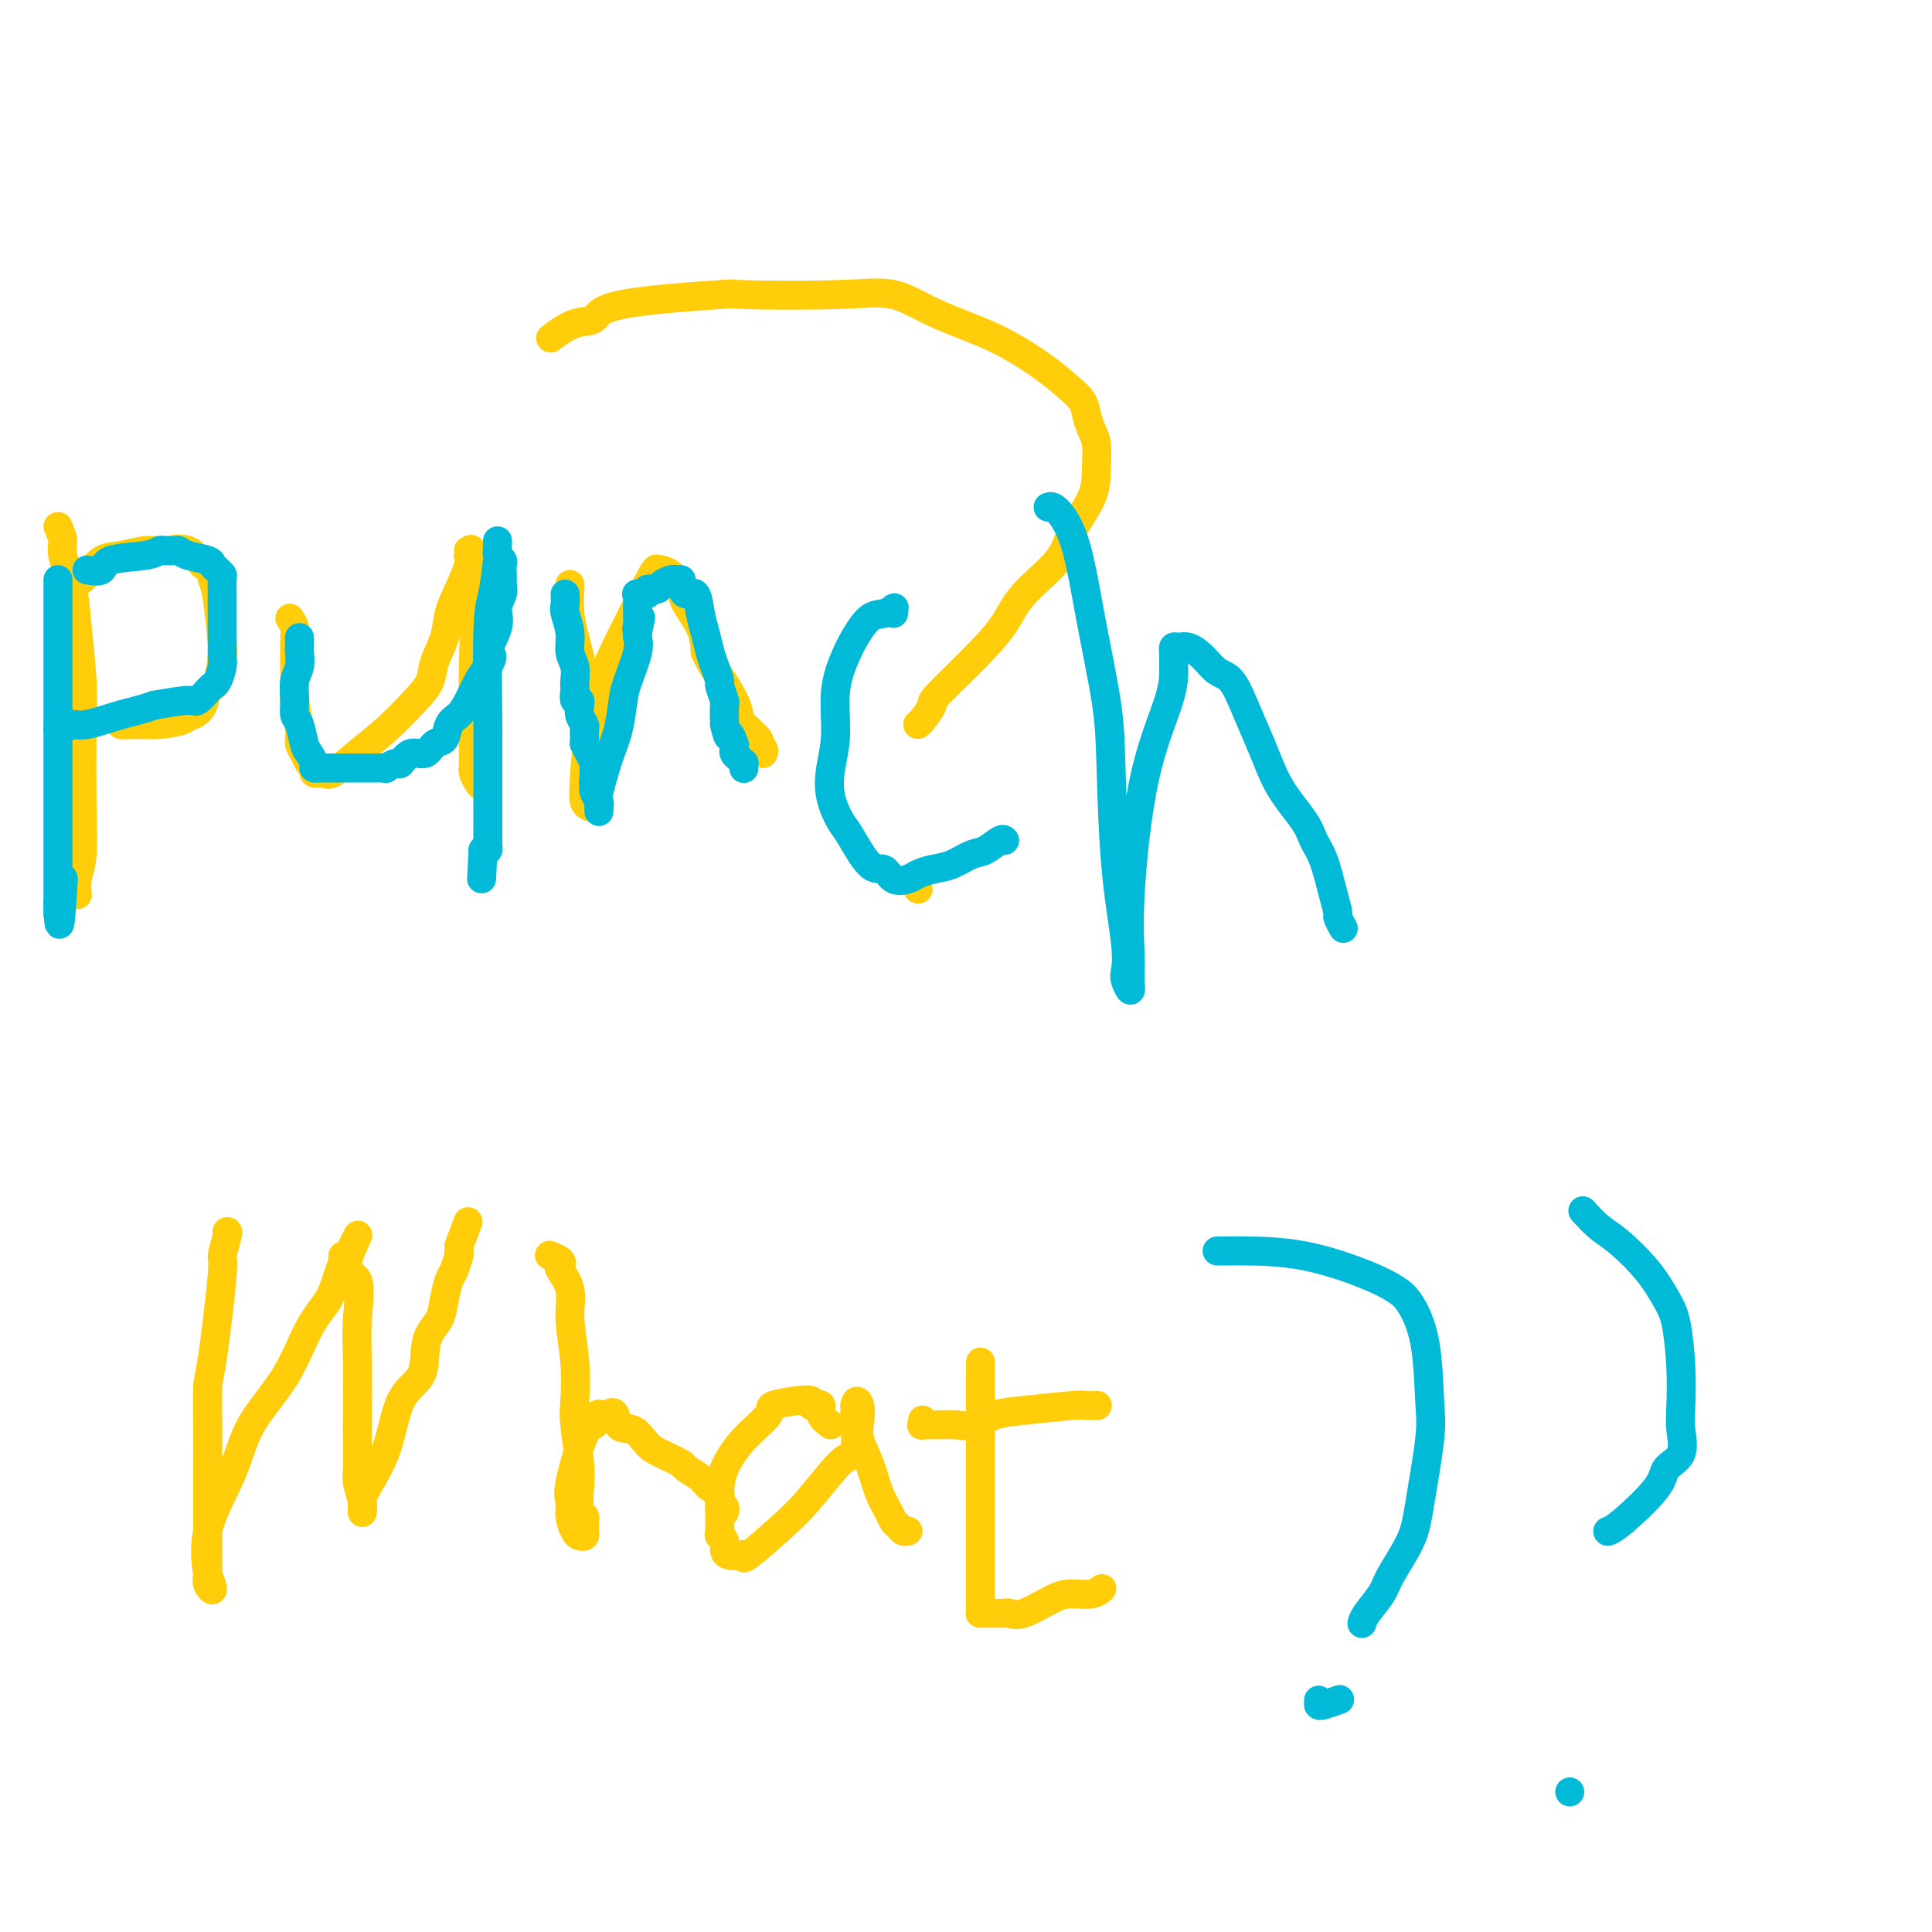 <svg viewBox='0 0 400 400' version='1.1' xmlns='http://www.w3.org/2000/svg' xmlns:xlink='http://www.w3.org/1999/xlink'><g fill='none' stroke='#FFCD0A' stroke-width='6' stroke-linecap='round' stroke-linejoin='round'><path d='M114,70c1.681,-1.230 3.362,-2.459 5,-3c1.638,-0.541 3.232,-0.393 4,-1c0.768,-0.607 0.709,-1.970 6,-3c5.291,-1.030 15.932,-1.729 20,-2c4.068,-0.271 1.564,-0.115 5,0c3.436,0.115 12.813,0.190 19,0c6.187,-0.190 9.183,-0.645 12,0c2.817,0.645 5.455,2.388 9,4c3.545,1.612 7.997,3.092 12,5c4.003,1.908 7.559,4.244 10,6c2.441,1.756 3.768,2.933 5,4c1.232,1.067 2.369,2.023 3,3c0.631,0.977 0.758,1.973 1,3c0.242,1.027 0.601,2.083 1,3c0.399,0.917 0.838,1.695 1,3c0.162,1.305 0.048,3.138 0,5c-0.048,1.862 -0.031,3.753 -1,6c-0.969,2.247 -2.926,4.852 -4,7c-1.074,2.148 -1.266,3.841 -3,6c-1.734,2.159 -5.009,4.786 -7,7c-1.991,2.214 -2.698,4.015 -4,6c-1.302,1.985 -3.200,4.154 -6,7c-2.800,2.846 -6.502,6.370 -8,8c-1.498,1.630 -0.793,1.365 -1,2c-0.207,0.635 -1.325,2.171 -2,3c-0.675,0.829 -0.907,0.951 -1,1c-0.093,0.049 -0.046,0.024 0,0'/><path d='M190,184c0.000,0.000 0.100,0.100 0.1,0.1'/><path d='M47,255c0.127,-0.037 0.255,-0.075 0,1c-0.255,1.075 -0.891,3.261 -1,4c-0.109,0.739 0.311,0.029 0,4c-0.311,3.971 -1.351,12.621 -2,17c-0.649,4.379 -0.906,4.487 -1,6c-0.094,1.513 -0.025,4.431 0,8c0.025,3.569 0.007,7.789 0,10c-0.007,2.211 -0.003,2.412 0,4c0.003,1.588 0.006,4.562 0,7c-0.006,2.438 -0.020,4.339 0,6c0.020,1.661 0.073,3.082 0,4c-0.073,0.918 -0.273,1.332 0,2c0.273,0.668 1.018,1.589 1,1c-0.018,-0.589 -0.798,-2.688 -1,-3c-0.202,-0.312 0.175,1.163 0,0c-0.175,-1.163 -0.901,-4.964 0,-9c0.901,-4.036 3.428,-8.308 5,-12c1.572,-3.692 2.189,-6.806 4,-10c1.811,-3.194 4.815,-6.470 7,-10c2.185,-3.530 3.551,-7.314 5,-10c1.449,-2.686 2.979,-4.275 4,-6c1.021,-1.725 1.531,-3.586 2,-5c0.469,-1.414 0.895,-2.381 1,-3c0.105,-0.619 -0.113,-0.891 0,-1c0.113,-0.109 0.556,-0.054 1,0'/><path d='M72,260c4.365,-8.733 0.777,-2.066 0,1c-0.777,3.066 1.256,2.530 2,4c0.744,1.470 0.200,4.947 0,8c-0.200,3.053 -0.055,5.684 0,9c0.055,3.316 0.018,7.318 0,10c-0.018,2.682 -0.019,4.043 0,6c0.019,1.957 0.058,4.510 0,6c-0.058,1.490 -0.212,1.918 0,3c0.212,1.082 0.789,2.820 1,4c0.211,1.180 0.057,1.803 0,2c-0.057,0.197 -0.016,-0.031 0,0c0.016,0.031 0.008,0.322 0,0c-0.008,-0.322 -0.016,-1.256 0,-2c0.016,-0.744 0.056,-1.297 1,-3c0.944,-1.703 2.791,-4.557 4,-8c1.209,-3.443 1.781,-7.477 3,-10c1.219,-2.523 3.086,-3.535 4,-5c0.914,-1.465 0.875,-3.383 1,-5c0.125,-1.617 0.415,-2.931 1,-4c0.585,-1.069 1.467,-1.891 2,-3c0.533,-1.109 0.717,-2.504 1,-4c0.283,-1.496 0.664,-3.094 1,-4c0.336,-0.906 0.626,-1.121 1,-2c0.374,-0.879 0.832,-2.420 1,-3c0.168,-0.580 0.045,-0.197 0,0c-0.045,0.197 -0.012,0.207 0,0c0.012,-0.207 0.003,-0.631 0,-1c-0.003,-0.369 -0.002,-0.685 0,-1'/><path d='M95,258c3.333,-8.833 1.667,-4.417 0,0'/><path d='M114,260c-0.222,-0.085 -0.444,-0.169 0,0c0.444,0.169 1.554,0.593 2,1c0.446,0.407 0.228,0.797 0,1c-0.228,0.203 -0.467,0.217 0,1c0.467,0.783 1.641,2.333 2,4c0.359,1.667 -0.096,3.450 0,6c0.096,2.550 0.744,5.867 1,9c0.256,3.133 0.120,6.083 0,8c-0.120,1.917 -0.225,2.800 0,5c0.225,2.200 0.778,5.717 1,8c0.222,2.283 0.112,3.334 0,5c-0.112,1.666 -0.226,3.948 0,5c0.226,1.052 0.792,0.873 1,1c0.208,0.127 0.056,0.560 0,1c-0.056,0.440 -0.018,0.889 0,1c0.018,0.111 0.016,-0.115 0,0c-0.016,0.115 -0.047,0.572 0,1c0.047,0.428 0.171,0.826 0,1c-0.171,0.174 -0.637,0.122 -1,0c-0.363,-0.122 -0.624,-0.314 -1,-1c-0.376,-0.686 -0.869,-1.866 -1,-3c-0.131,-1.134 0.099,-2.220 0,-3c-0.099,-0.780 -0.525,-1.253 0,-4c0.525,-2.747 2.003,-7.769 3,-10c0.997,-2.231 1.515,-1.670 2,-2c0.485,-0.330 0.938,-1.550 1,-2c0.062,-0.450 -0.268,-0.128 0,0c0.268,0.128 1.134,0.064 2,0'/><path d='M126,293c1.549,-1.731 1.421,0.941 2,2c0.579,1.059 1.865,0.507 3,1c1.135,0.493 2.118,2.033 3,3c0.882,0.967 1.664,1.362 3,2c1.336,0.638 3.227,1.518 4,2c0.773,0.482 0.427,0.567 1,1c0.573,0.433 2.066,1.215 3,2c0.934,0.785 1.308,1.573 2,2c0.692,0.427 1.702,0.493 2,1c0.298,0.507 -0.116,1.456 0,2c0.116,0.544 0.763,0.682 1,1c0.237,0.318 0.064,0.816 0,1c-0.064,0.184 -0.018,0.052 0,0c0.018,-0.052 0.009,-0.026 0,0'/><path d='M172,295c-0.867,-0.621 -1.733,-1.242 -2,-2c-0.267,-0.758 0.066,-1.654 0,-2c-0.066,-0.346 -0.530,-0.143 -1,0c-0.470,0.143 -0.945,0.224 -1,0c-0.055,-0.224 0.310,-0.754 0,-1c-0.310,-0.246 -1.295,-0.209 -3,0c-1.705,0.209 -4.131,0.589 -5,1c-0.869,0.411 -0.180,0.855 -1,2c-0.820,1.145 -3.148,2.993 -5,5c-1.852,2.007 -3.229,4.173 -4,6c-0.771,1.827 -0.935,3.315 -1,5c-0.065,1.685 -0.032,3.568 0,5c0.032,1.432 0.063,2.412 0,3c-0.063,0.588 -0.221,0.785 0,1c0.221,0.215 0.820,0.449 1,1c0.180,0.551 -0.059,1.421 0,2c0.059,0.579 0.417,0.868 1,1c0.583,0.132 1.393,0.106 2,0c0.607,-0.106 1.012,-0.293 1,0c-0.012,0.293 -0.443,1.067 1,0c1.443,-1.067 4.758,-3.973 7,-6c2.242,-2.027 3.410,-3.173 5,-5c1.590,-1.827 3.603,-4.335 5,-6c1.397,-1.665 2.178,-2.487 3,-3c0.822,-0.513 1.684,-0.715 2,-2c0.316,-1.285 0.085,-3.651 0,-5c-0.085,-1.349 -0.023,-1.681 0,-2c0.023,-0.319 0.006,-0.624 0,-1c-0.006,-0.376 -0.002,-0.822 0,-1c0.002,-0.178 0.001,-0.089 0,0'/><path d='M177,291c0.220,-1.525 0.768,-0.838 1,0c0.232,0.838 0.146,1.828 0,3c-0.146,1.172 -0.351,2.527 0,4c0.351,1.473 1.260,3.063 2,5c0.740,1.937 1.311,4.222 2,6c0.689,1.778 1.495,3.051 2,4c0.505,0.949 0.710,1.575 1,2c0.290,0.425 0.665,0.650 1,1c0.335,0.350 0.629,0.825 1,1c0.371,0.175 0.820,0.050 1,0c0.180,-0.050 0.090,-0.025 0,0'/><path d='M191,294c0.063,0.424 0.125,0.847 0,1c-0.125,0.153 -0.439,0.034 0,0c0.439,-0.034 1.630,0.016 3,0c1.370,-0.016 2.920,-0.099 4,0c1.080,0.099 1.688,0.380 3,0c1.312,-0.380 3.326,-1.422 5,-2c1.674,-0.578 3.009,-0.691 6,-1c2.991,-0.309 7.638,-0.815 10,-1c2.362,-0.185 2.437,-0.050 3,0c0.563,0.050 1.613,0.013 2,0c0.387,-0.013 0.111,-0.004 0,0c-0.111,0.004 -0.055,0.002 0,0'/><path d='M203,282c0.000,0.094 0.000,0.188 0,1c-0.000,0.812 -0.000,2.341 0,3c0.000,0.659 0.000,0.448 0,4c-0.000,3.552 -0.000,10.867 0,15c0.000,4.133 0.000,5.083 0,8c-0.000,2.917 -0.001,7.801 0,11c0.001,3.199 0.003,4.714 0,6c-0.003,1.286 -0.012,2.345 0,3c0.012,0.655 0.044,0.908 0,1c-0.044,0.092 -0.162,0.025 0,0c0.162,-0.025 0.606,-0.007 1,0c0.394,0.007 0.739,0.005 1,0c0.261,-0.005 0.440,-0.012 1,0c0.560,0.012 1.503,0.041 2,0c0.497,-0.041 0.549,-0.154 1,0c0.451,0.154 1.301,0.573 3,0c1.699,-0.573 4.245,-2.140 6,-3c1.755,-0.860 2.718,-1.014 4,-1c1.282,0.014 2.884,0.196 4,0c1.116,-0.196 1.748,-0.770 2,-1c0.252,-0.230 0.126,-0.115 0,0'/><path d='M12,109c0.477,1.095 0.955,2.190 1,3c0.045,0.810 -0.342,1.336 0,3c0.342,1.664 1.412,4.467 2,7c0.588,2.533 0.695,4.796 1,8c0.305,3.204 0.810,7.350 1,11c0.190,3.650 0.065,6.803 0,11c-0.065,4.197 -0.070,9.436 0,14c0.070,4.564 0.215,8.452 0,11c-0.215,2.548 -0.790,3.755 -1,5c-0.210,1.245 -0.057,2.527 0,3c0.057,0.473 0.016,0.135 0,0c-0.016,-0.135 -0.008,-0.068 0,0'/><path d='M17,120c-0.046,-0.508 -0.091,-1.016 0,-1c0.091,0.016 0.319,0.555 1,0c0.681,-0.555 1.817,-2.205 3,-3c1.183,-0.795 2.415,-0.737 4,-1c1.585,-0.263 3.524,-0.847 5,-1c1.476,-0.153 2.490,0.126 4,0c1.510,-0.126 3.518,-0.658 5,0c1.482,0.658 2.439,2.506 3,3c0.561,0.494 0.725,-0.366 1,0c0.275,0.366 0.660,1.958 1,3c0.340,1.042 0.634,1.534 1,4c0.366,2.466 0.804,6.905 1,9c0.196,2.095 0.151,1.847 0,3c-0.151,1.153 -0.408,3.706 -1,5c-0.592,1.294 -1.517,1.330 -2,2c-0.483,0.670 -0.522,1.973 -1,3c-0.478,1.027 -1.394,1.777 -2,2c-0.606,0.223 -0.902,-0.083 -1,0c-0.098,0.083 0.002,0.554 -1,1c-1.002,0.446 -3.105,0.865 -5,1c-1.895,0.135 -3.580,-0.015 -5,0c-1.420,0.015 -2.575,0.196 -3,0c-0.425,-0.196 -0.122,-0.770 0,-1c0.122,-0.230 0.061,-0.115 0,0'/><path d='M60,128c0.422,0.639 0.844,1.277 1,2c0.156,0.723 0.046,1.530 0,3c-0.046,1.470 -0.027,3.601 0,5c0.027,1.399 0.063,2.065 0,3c-0.063,0.935 -0.224,2.138 0,4c0.224,1.862 0.835,4.382 1,6c0.165,1.618 -0.114,2.332 0,3c0.114,0.668 0.622,1.289 1,2c0.378,0.711 0.626,1.510 1,2c0.374,0.490 0.875,0.670 1,1c0.125,0.330 -0.124,0.809 0,1c0.124,0.191 0.621,0.094 1,0c0.379,-0.094 0.639,-0.184 1,0c0.361,0.184 0.822,0.644 2,0c1.178,-0.644 3.074,-2.390 5,-4c1.926,-1.610 3.882,-3.083 6,-5c2.118,-1.917 4.398,-4.276 6,-6c1.602,-1.724 2.526,-2.812 3,-4c0.474,-1.188 0.499,-2.475 1,-4c0.501,-1.525 1.479,-3.288 2,-5c0.521,-1.712 0.584,-3.372 1,-5c0.416,-1.628 1.183,-3.225 2,-5c0.817,-1.775 1.683,-3.727 2,-5c0.317,-1.273 0.085,-1.867 0,-2c-0.085,-0.133 -0.023,0.195 0,0c0.023,-0.195 0.007,-0.913 0,-1c-0.007,-0.087 -0.003,0.456 0,1'/><path d='M97,115c1.177,-3.451 0.119,0.921 0,4c-0.119,3.079 0.700,4.863 1,8c0.300,3.137 0.080,7.625 0,11c-0.080,3.375 -0.021,5.636 0,8c0.021,2.364 0.005,4.832 0,6c-0.005,1.168 0.002,1.038 0,2c-0.002,0.962 -0.012,3.018 0,4c0.012,0.982 0.045,0.890 0,1c-0.045,0.110 -0.170,0.422 0,1c0.170,0.578 0.633,1.423 1,2c0.367,0.577 0.637,0.886 1,1c0.363,0.114 0.818,0.033 1,0c0.182,-0.033 0.091,-0.016 0,0'/><path d='M118,121c-0.007,0.538 -0.014,1.076 0,1c0.014,-0.076 0.049,-0.768 0,0c-0.049,0.768 -0.181,2.994 0,5c0.181,2.006 0.675,3.792 1,5c0.325,1.208 0.479,1.840 1,4c0.521,2.160 1.407,5.850 2,9c0.593,3.150 0.892,5.762 1,8c0.108,2.238 0.026,4.103 0,6c-0.026,1.897 0.004,3.827 0,5c-0.004,1.173 -0.040,1.589 0,2c0.040,0.411 0.157,0.815 0,1c-0.157,0.185 -0.589,0.149 -1,0c-0.411,-0.149 -0.800,-0.411 -1,-1c-0.200,-0.589 -0.211,-1.504 0,-5c0.211,-3.496 0.645,-9.574 2,-15c1.355,-5.426 3.630,-10.200 5,-13c1.370,-2.800 1.835,-3.626 3,-6c1.165,-2.374 3.029,-6.297 4,-8c0.971,-1.703 1.051,-1.187 1,-1c-0.051,0.187 -0.231,0.045 0,0c0.231,-0.045 0.872,0.005 1,0c0.128,-0.005 -0.257,-0.067 0,0c0.257,0.067 1.154,0.264 2,1c0.846,0.736 1.639,2.012 2,3c0.361,0.988 0.289,1.689 1,3c0.711,1.311 2.203,3.232 3,5c0.797,1.768 0.898,3.384 1,5'/><path d='M146,135c1.596,3.348 2.085,3.716 3,5c0.915,1.284 2.254,3.482 3,5c0.746,1.518 0.897,2.357 1,3c0.103,0.643 0.157,1.090 1,2c0.843,0.910 2.474,2.282 3,3c0.526,0.718 -0.055,0.780 0,1c0.055,0.220 0.746,0.598 1,1c0.254,0.402 0.073,0.829 0,1c-0.073,0.171 -0.036,0.085 0,0'/></g>
<g fill='none' stroke='#00BAD8' stroke-width='6' stroke-linecap='round' stroke-linejoin='round'><path d='M185,127c-0.042,-0.393 -0.084,-0.787 0,-1c0.084,-0.213 0.294,-0.247 0,0c-0.294,0.247 -1.092,0.775 -2,1c-0.908,0.225 -1.927,0.148 -3,1c-1.073,0.852 -2.200,2.635 -3,4c-0.800,1.365 -1.274,2.313 -2,4c-0.726,1.687 -1.705,4.112 -2,7c-0.295,2.888 0.093,6.240 0,9c-0.093,2.760 -0.668,4.930 -1,7c-0.332,2.070 -0.423,4.041 0,6c0.423,1.959 1.358,3.905 2,5c0.642,1.095 0.991,1.338 2,3c1.009,1.662 2.678,4.744 4,6c1.322,1.256 2.296,0.687 3,1c0.704,0.313 1.139,1.508 2,2c0.861,0.492 2.149,0.283 3,0c0.851,-0.283 1.266,-0.638 2,-1c0.734,-0.362 1.786,-0.732 3,-1c1.214,-0.268 2.588,-0.436 4,-1c1.412,-0.564 2.862,-1.524 4,-2c1.138,-0.476 1.965,-0.467 3,-1c1.035,-0.533 2.277,-1.607 3,-2c0.723,-0.393 0.925,-0.106 1,0c0.075,0.106 0.021,0.030 0,0c-0.021,-0.030 -0.011,-0.015 0,0'/><path d='M217,105c0.269,-0.106 0.538,-0.212 1,0c0.462,0.212 1.118,0.743 2,2c0.882,1.257 1.989,3.241 3,7c1.011,3.759 1.924,9.292 3,15c1.076,5.708 2.313,11.592 3,16c0.687,4.408 0.824,7.340 1,13c0.176,5.660 0.391,14.047 1,21c0.609,6.953 1.613,12.471 2,16c0.387,3.529 0.157,5.068 0,6c-0.157,0.932 -0.240,1.258 0,2c0.240,0.742 0.803,1.899 1,2c0.197,0.101 0.028,-0.856 0,-2c-0.028,-1.144 0.083,-2.476 0,-5c-0.083,-2.524 -0.362,-6.239 0,-13c0.362,-6.761 1.365,-16.567 3,-24c1.635,-7.433 3.902,-12.493 5,-16c1.098,-3.507 1.029,-5.461 1,-7c-0.029,-1.539 -0.017,-2.662 0,-3c0.017,-0.338 0.038,0.110 0,0c-0.038,-0.110 -0.134,-0.779 0,-1c0.134,-0.221 0.500,0.007 1,0c0.500,-0.007 1.134,-0.248 2,0c0.866,0.248 1.964,0.983 3,2c1.036,1.017 2.010,2.314 3,3c0.990,0.686 1.997,0.762 3,2c1.003,1.238 2.001,3.640 3,6c0.999,2.360 2.000,4.680 3,7'/><path d='M261,154c1.557,3.679 2.448,6.378 4,9c1.552,2.622 3.765,5.169 5,7c1.235,1.831 1.493,2.948 2,4c0.507,1.052 1.264,2.041 2,4c0.736,1.959 1.451,4.890 2,7c0.549,2.110 0.931,3.401 1,4c0.069,0.599 -0.174,0.508 0,1c0.174,0.492 0.764,1.569 1,2c0.236,0.431 0.118,0.215 0,0'/><path d='M117,123c0.033,0.713 0.065,1.425 0,2c-0.065,0.575 -0.228,1.012 0,2c0.228,0.988 0.846,2.527 1,4c0.154,1.473 -0.154,2.880 0,4c0.154,1.120 0.772,1.954 1,3c0.228,1.046 0.065,2.303 0,3c-0.065,0.697 -0.032,0.832 0,1c0.032,0.168 0.061,0.369 0,1c-0.061,0.631 -0.214,1.691 0,2c0.214,0.309 0.793,-0.135 1,0c0.207,0.135 0.041,0.848 0,1c-0.041,0.152 0.041,-0.258 0,0c-0.041,0.258 -0.207,1.182 0,2c0.207,0.818 0.788,1.530 1,2c0.212,0.470 0.056,0.699 0,1c-0.056,0.301 -0.012,0.675 0,1c0.012,0.325 -0.007,0.601 0,1c0.007,0.399 0.040,0.920 0,1c-0.040,0.080 -0.154,-0.281 0,0c0.154,0.281 0.577,1.202 1,2c0.423,0.798 0.845,1.471 1,2c0.155,0.529 0.041,0.912 0,1c-0.041,0.088 -0.011,-0.121 0,0c0.011,0.121 0.003,0.571 0,1c-0.003,0.429 -0.001,0.837 0,1c0.001,0.163 0.000,0.082 0,0'/><path d='M123,161c0.928,6.044 0.249,2.155 0,1c-0.249,-1.155 -0.068,0.425 0,1c0.068,0.575 0.022,0.147 0,0c-0.022,-0.147 -0.020,-0.011 0,0c0.020,0.011 0.058,-0.104 0,0c-0.058,0.104 -0.212,0.426 0,1c0.212,0.574 0.789,1.401 1,2c0.211,0.599 0.055,0.972 0,1c-0.055,0.028 -0.009,-0.287 0,0c0.009,0.287 -0.019,1.178 0,1c0.019,-0.178 0.085,-1.423 0,-2c-0.085,-0.577 -0.322,-0.486 0,-2c0.322,-1.514 1.204,-4.632 2,-7c0.796,-2.368 1.506,-3.986 2,-6c0.494,-2.014 0.773,-4.424 1,-6c0.227,-1.576 0.401,-2.319 1,-4c0.599,-1.681 1.623,-4.299 2,-6c0.377,-1.701 0.108,-2.486 0,-3c-0.108,-0.514 -0.054,-0.757 0,-1'/><path d='M132,131c1.238,-5.747 0.332,-2.113 0,-1c-0.332,1.113 -0.089,-0.293 0,-1c0.089,-0.707 0.024,-0.715 0,-1c-0.024,-0.285 -0.006,-0.846 0,-1c0.006,-0.154 0.002,0.100 0,0c-0.002,-0.100 -0.001,-0.552 0,-1c0.001,-0.448 0.001,-0.890 0,-1c-0.001,-0.110 -0.002,0.114 0,0c0.002,-0.114 0.009,-0.565 0,-1c-0.009,-0.435 -0.032,-0.852 0,-1c0.032,-0.148 0.121,-0.025 0,0c-0.121,0.025 -0.451,-0.049 0,0c0.451,0.049 1.683,0.219 2,0c0.317,-0.219 -0.280,-0.829 0,-1c0.280,-0.171 1.438,0.097 2,0c0.562,-0.097 0.528,-0.560 1,-1c0.472,-0.440 1.449,-0.855 2,-1c0.551,-0.145 0.676,-0.018 1,0c0.324,0.018 0.846,-0.074 1,0c0.154,0.074 -0.061,0.315 0,1c0.061,0.685 0.398,1.814 1,2c0.602,0.186 1.471,-0.573 2,0c0.529,0.573 0.720,2.476 1,4c0.280,1.524 0.648,2.668 1,4c0.352,1.332 0.686,2.851 1,4c0.314,1.149 0.606,1.927 1,3c0.394,1.073 0.890,2.442 1,3c0.110,0.558 -0.166,0.304 0,1c0.166,0.696 0.776,2.341 1,3c0.224,0.659 0.064,0.331 0,1c-0.064,0.669 -0.032,2.334 0,4'/><path d='M150,150c0.939,3.891 0.788,2.117 1,2c0.212,-0.117 0.788,1.422 1,2c0.212,0.578 0.060,0.196 0,0c-0.060,-0.196 -0.026,-0.206 0,0c0.026,0.206 0.046,0.629 0,1c-0.046,0.371 -0.156,0.692 0,1c0.156,0.308 0.578,0.604 1,1c0.422,0.396 0.845,0.891 1,1c0.155,0.109 0.041,-0.167 0,0c-0.041,0.167 -0.011,0.776 0,1c0.011,0.224 0.003,0.064 0,0c-0.003,-0.064 -0.002,-0.032 0,0'/><path d='M62,132c0.008,0.806 0.017,1.612 0,2c-0.017,0.388 -0.058,0.359 0,1c0.058,0.641 0.215,1.951 0,3c-0.215,1.049 -0.801,1.836 -1,3c-0.199,1.164 -0.012,2.706 0,4c0.012,1.294 -0.150,2.339 0,3c0.150,0.661 0.614,0.937 1,2c0.386,1.063 0.695,2.912 1,4c0.305,1.088 0.608,1.416 1,2c0.392,0.584 0.874,1.424 1,2c0.126,0.576 -0.103,0.886 0,1c0.103,0.114 0.537,0.030 1,0c0.463,-0.030 0.954,-0.008 1,0c0.046,0.008 -0.353,0.002 0,0c0.353,-0.002 1.458,-0.001 2,0c0.542,0.001 0.522,0.001 1,0c0.478,-0.001 1.456,-0.005 3,0c1.544,0.005 3.656,0.018 5,0c1.344,-0.018 1.920,-0.065 2,0c0.080,0.065 -0.337,0.244 0,0c0.337,-0.244 1.427,-0.910 2,-1c0.573,-0.090 0.630,0.395 1,0c0.370,-0.395 1.054,-1.671 2,-2c0.946,-0.329 2.154,0.288 3,0c0.846,-0.288 1.329,-1.483 2,-2c0.671,-0.517 1.531,-0.358 2,-1c0.469,-0.642 0.548,-2.086 1,-3c0.452,-0.914 1.276,-1.296 2,-2c0.724,-0.704 1.349,-1.728 2,-3c0.651,-1.272 1.329,-2.792 2,-4c0.671,-1.208 1.336,-2.104 2,-3'/><path d='M101,138c1.885,-3.215 0.099,-2.251 0,-3c-0.099,-0.749 1.490,-3.209 2,-5c0.510,-1.791 -0.059,-2.913 0,-4c0.059,-1.087 0.748,-2.140 1,-3c0.252,-0.860 0.069,-1.526 0,-2c-0.069,-0.474 -0.022,-0.757 0,-1c0.022,-0.243 0.020,-0.447 0,-1c-0.020,-0.553 -0.058,-1.454 0,-2c0.058,-0.546 0.212,-0.737 0,-1c-0.212,-0.263 -0.789,-0.598 -1,-1c-0.211,-0.402 -0.057,-0.871 0,-1c0.057,-0.129 0.016,0.082 0,0c-0.016,-0.082 -0.007,-0.457 0,-1c0.007,-0.543 0.012,-1.252 0,-1c-0.012,0.252 -0.042,1.467 0,2c0.042,0.533 0.155,0.386 0,2c-0.155,1.614 -0.577,4.990 -1,7c-0.423,2.010 -0.845,2.656 -1,8c-0.155,5.344 -0.041,15.387 0,19c0.041,3.613 0.011,0.794 0,2c-0.011,1.206 -0.003,6.435 0,9c0.003,2.565 0.001,2.466 0,3c-0.001,0.534 0.001,1.702 0,3c-0.001,1.298 -0.003,2.726 0,4c0.003,1.274 0.011,2.393 0,3c-0.011,0.607 -0.041,0.702 0,1c0.041,0.298 0.155,0.799 0,1c-0.155,0.201 -0.577,0.100 -1,0'/><path d='M100,176c-0.500,10.333 -0.250,5.167 0,0'/><path d='M12,120c0.000,0.819 0.000,1.637 0,2c0.000,0.363 0.000,0.270 0,1c-0.000,0.730 -0.000,2.283 0,4c0.000,1.717 0.000,3.600 0,5c-0.000,1.400 -0.000,2.319 0,4c0.000,1.681 0.000,4.124 0,6c0.000,1.876 0.000,3.184 0,5c0.000,1.816 0.000,4.140 0,6c0.000,1.860 0.000,3.256 0,5c0.000,1.744 0.000,3.836 0,5c0.000,1.164 0.000,1.401 0,3c0.000,1.599 0.000,4.561 0,6c0.000,1.439 0.000,1.354 0,2c0.000,0.646 -0.000,2.022 0,3c0.000,0.978 0.000,1.559 0,3c0.000,1.441 0.000,3.743 0,5c0.000,1.257 0.000,1.469 0,2c0.000,0.531 0.000,1.379 0,2c0.000,0.621 0.000,1.013 0,1c0.000,-0.013 0.000,-0.432 0,-1c0.000,-0.568 0.000,-1.284 0,-2'/><path d='M12,187c0.222,9.756 0.778,0.644 1,-3c0.222,-3.644 0.111,-1.822 0,0'/><path d='M18,118c1.231,0.204 2.461,0.409 3,0c0.539,-0.409 0.386,-1.430 2,-2c1.614,-0.570 4.996,-0.689 7,-1c2.004,-0.311 2.632,-0.812 3,-1c0.368,-0.188 0.477,-0.061 1,0c0.523,0.061 1.460,0.058 2,0c0.540,-0.058 0.683,-0.170 1,0c0.317,0.170 0.807,0.624 2,1c1.193,0.376 3.090,0.676 4,1c0.910,0.324 0.832,0.673 1,1c0.168,0.327 0.581,0.630 1,1c0.419,0.370 0.844,0.805 1,1c0.156,0.195 0.042,0.150 0,1c-0.042,0.850 -0.011,2.597 0,3c0.011,0.403 0.003,-0.537 0,0c-0.003,0.537 -0.001,2.551 0,4c0.001,1.449 -0.000,2.335 0,3c0.000,0.665 0.001,1.111 0,2c-0.001,0.889 -0.003,2.221 0,3c0.003,0.779 0.012,1.006 0,1c-0.012,-0.006 -0.046,-0.246 0,0c0.046,0.246 0.172,0.978 0,2c-0.172,1.022 -0.641,2.334 -1,3c-0.359,0.666 -0.606,0.685 -1,1c-0.394,0.315 -0.934,0.924 -1,1c-0.066,0.076 0.343,-0.382 0,0c-0.343,0.382 -1.439,1.603 -2,2c-0.561,0.397 -0.589,-0.029 -2,0c-1.411,0.029 -4.206,0.515 -7,1'/><path d='M32,146c-3.213,1.101 -4.745,1.353 -7,2c-2.255,0.647 -5.231,1.690 -7,2c-1.769,0.310 -2.330,-0.113 -3,0c-0.670,0.113 -1.448,0.762 -2,1c-0.552,0.238 -0.880,0.064 -1,0c-0.120,-0.064 -0.034,-0.018 0,0c0.034,0.018 0.017,0.009 0,0'/><path d='M252,259c0.662,0.003 1.325,0.007 2,0c0.675,-0.007 1.363,-0.024 4,0c2.637,0.024 7.225,0.089 12,1c4.775,0.911 9.738,2.669 13,4c3.262,1.331 4.823,2.235 6,3c1.177,0.765 1.969,1.393 3,3c1.031,1.607 2.301,4.195 3,8c0.699,3.805 0.829,8.829 1,12c0.171,3.171 0.385,4.490 0,8c-0.385,3.510 -1.367,9.213 -2,13c-0.633,3.787 -0.916,5.660 -2,8c-1.084,2.340 -2.970,5.149 -4,7c-1.030,1.851 -1.204,2.744 -2,4c-0.796,1.256 -2.214,2.877 -3,4c-0.786,1.123 -0.939,1.750 -1,2c-0.061,0.250 -0.031,0.125 0,0'/><path d='M273,352c-0.002,0.421 -0.003,0.841 0,1c0.003,0.159 0.012,0.056 0,0c-0.012,-0.056 -0.044,-0.067 0,0c0.044,0.067 0.166,0.210 1,0c0.834,-0.210 2.381,-0.774 3,-1c0.619,-0.226 0.309,-0.113 0,0'/><path d='M328,251c-0.259,-0.286 -0.519,-0.572 0,0c0.519,0.572 1.816,2.004 3,3c1.184,0.996 2.254,1.558 4,3c1.746,1.442 4.167,3.764 6,6c1.833,2.236 3.079,4.385 4,6c0.921,1.615 1.518,2.694 2,5c0.482,2.306 0.850,5.839 1,9c0.150,3.161 0.081,5.952 0,8c-0.081,2.048 -0.175,3.354 0,5c0.175,1.646 0.617,3.632 0,5c-0.617,1.368 -2.295,2.118 -3,3c-0.705,0.882 -0.436,1.896 -2,4c-1.564,2.104 -4.959,5.297 -7,7c-2.041,1.703 -2.726,1.915 -3,2c-0.274,0.085 -0.137,0.042 0,0'/><path d='M325,371c0.000,0.000 0.000,0.000 0,0c0.000,0.000 0.000,0.000 0,0'/></g>
</svg>
